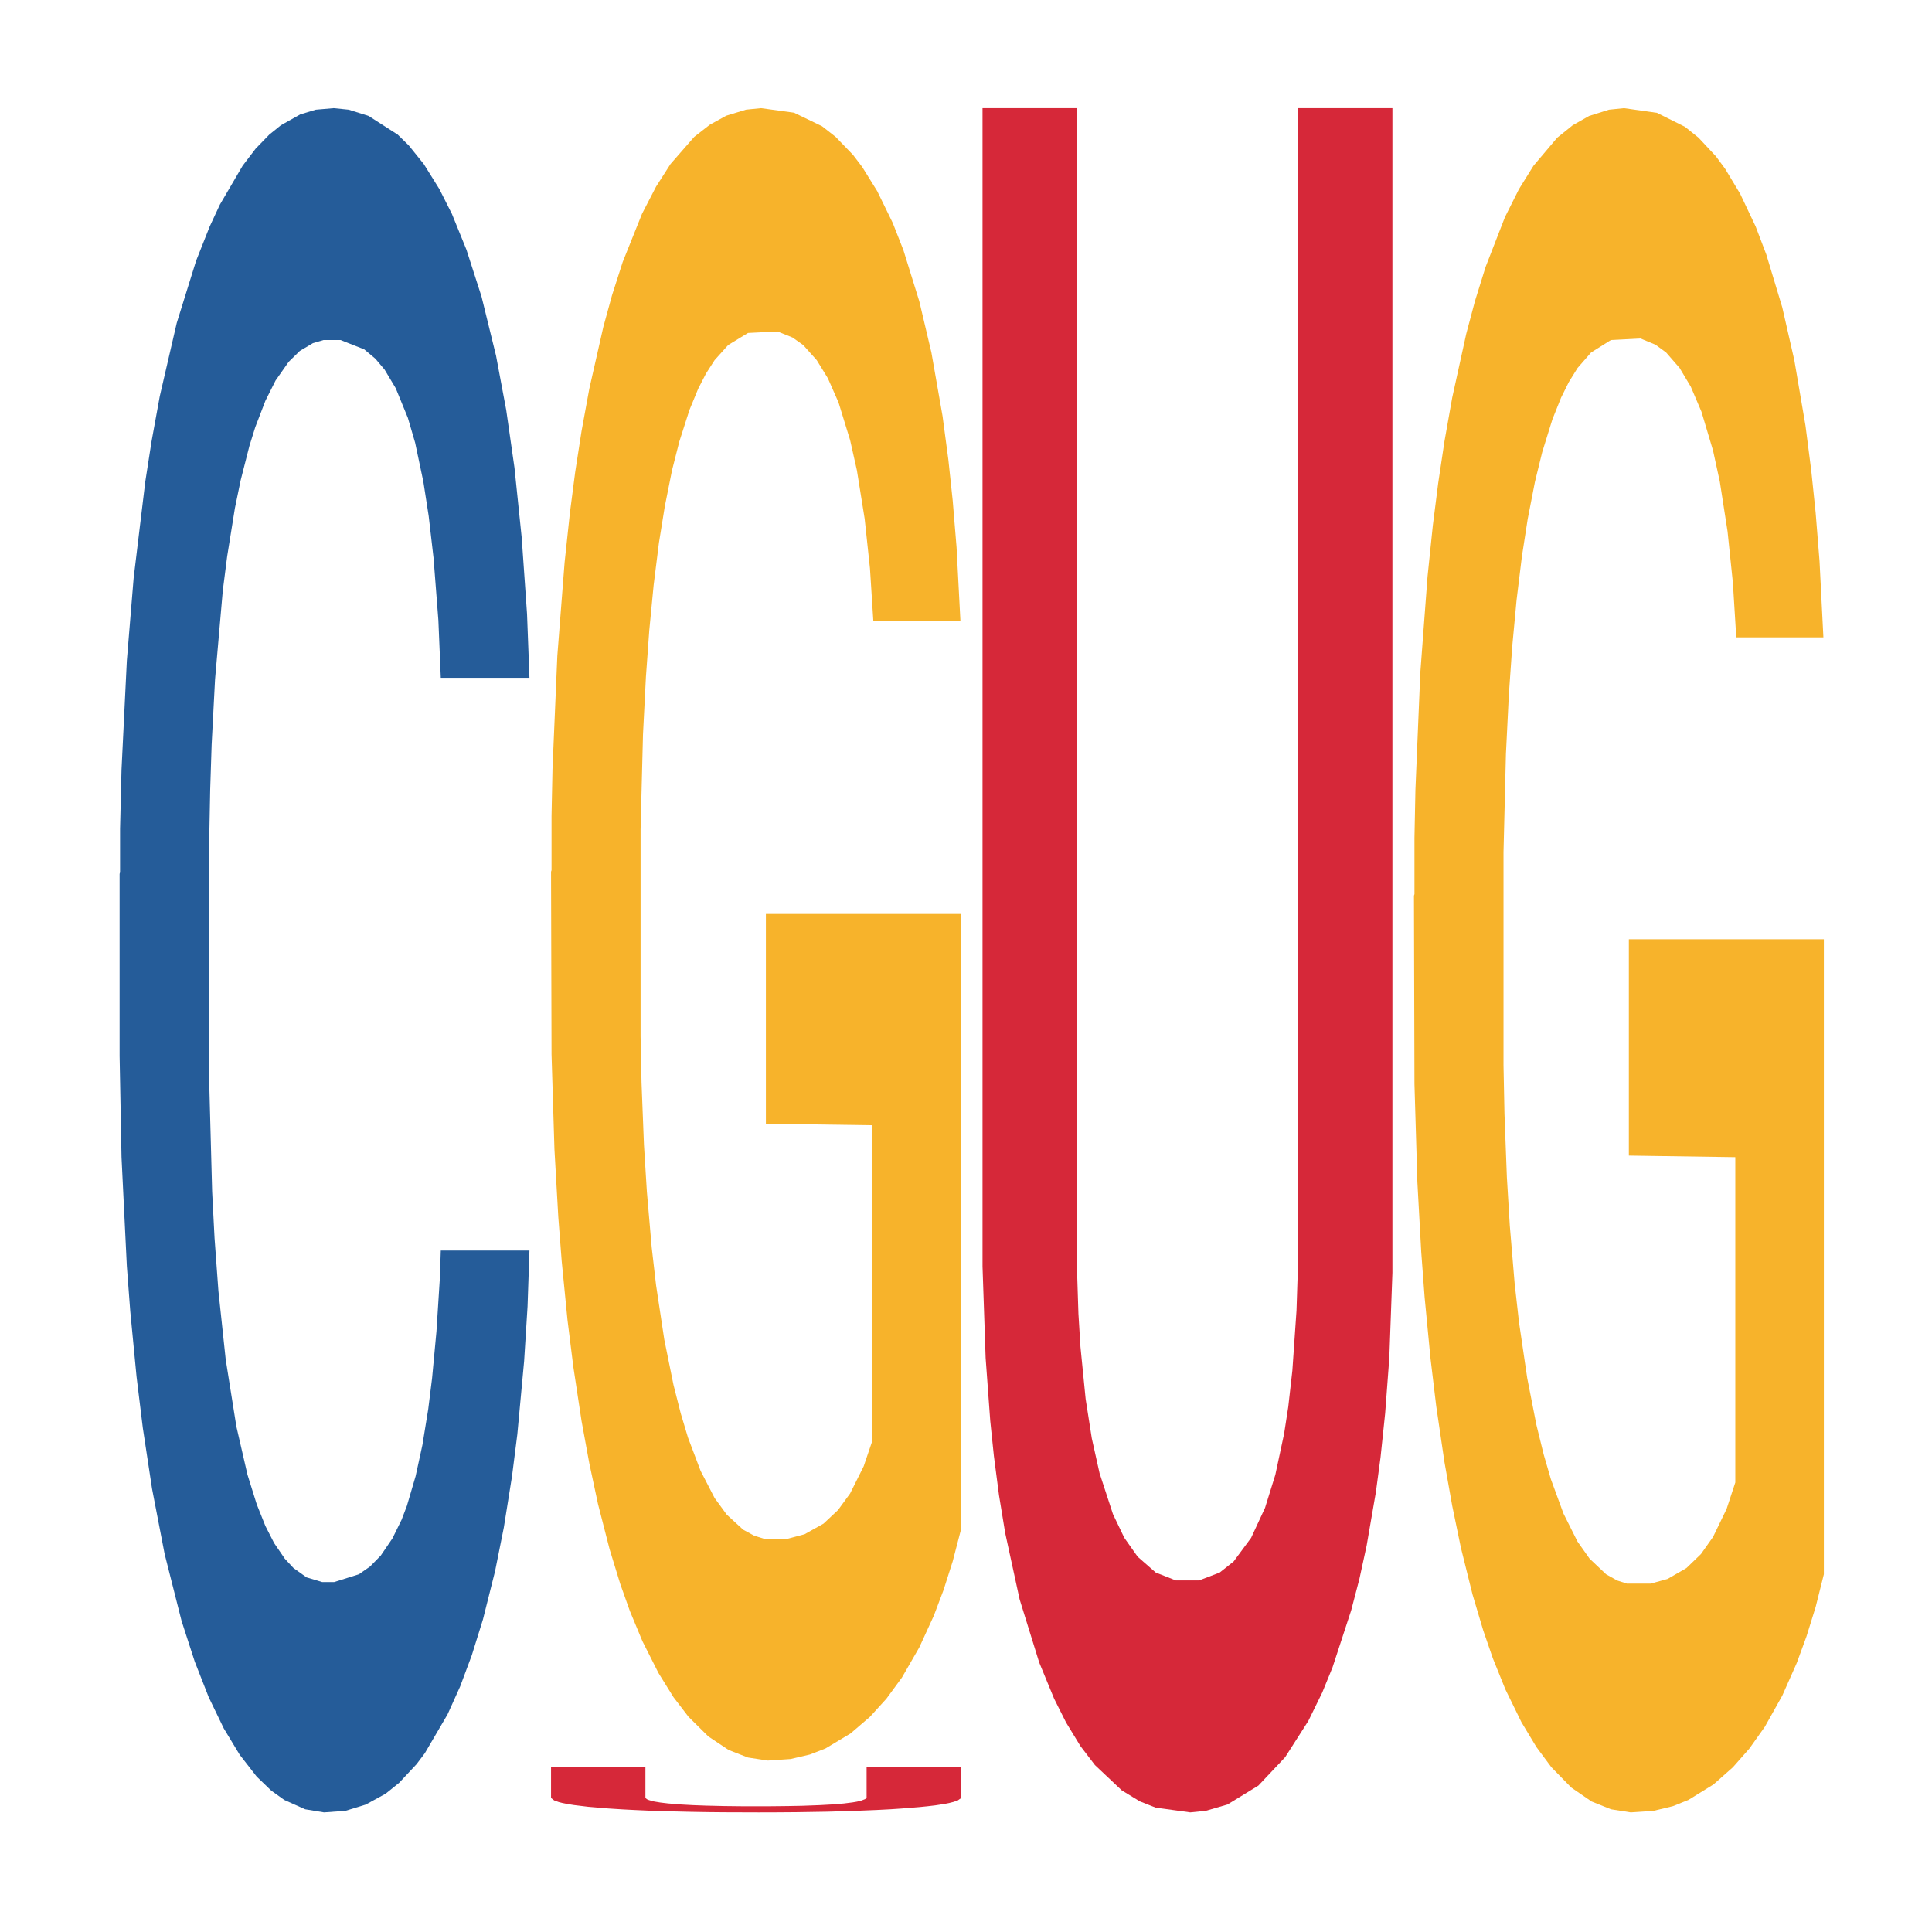 <?xml version='1.0' encoding='UTF-8' ?>
<svg xmlns='http://www.w3.org/2000/svg' xmlns:xlink='http://www.w3.org/1999/xlink' class='svglite' width='504.00pt' height='504.00pt' viewBox='0 0 504.00 504.00'>
<defs>
  <style type='text/css'><![CDATA[
    .svglite line, .svglite polyline, .svglite polygon, .svglite path, .svglite rect, .svglite circle {
      fill: none;
      stroke: #000000;
      stroke-linecap: round;
      stroke-linejoin: round;
      stroke-miterlimit: 10.00;
    }
    .svglite text {
      white-space: pre;
    }
  ]]></style>
</defs>
<rect width='100%' height='100%' style='stroke: none; fill: none;'/>
<defs>
  <clipPath id='cpMC4wMHw1MDQuMDB8MC4wMHw1MDQuMDA='>
    <rect x='0.00' y='0.00' width='504.00' height='504.00' />
  </clipPath>
</defs>
<g clip-path='url(#cpMC4wMHw1MDQuMDB8MC4wMHw1MDQuMDA=)'>
</g>
<defs>
  <clipPath id='cpOC45N3w0OTguMDJ8NS45OHw0OTUuMDM='>
    <rect x='8.97' y='5.98' width='489.06' height='489.06' />
  </clipPath>
</defs>
<g clip-path='url(#cpOC45N3w0OTguMDJ8NS45OHw0OTUuMDM=)'>
<polygon points='31.20,227.97 31.32,227.57 31.32,216.20 31.70,200.77 33.09,172.35 34.86,150.83 37.90,125.65 39.54,115.10 41.69,103.32 46.11,84.24 51.17,68.00 54.71,59.07 57.36,53.38 63.30,43.23 66.71,38.76 70.25,35.11 73.28,32.67 78.34,29.83 82.39,28.61 87.06,28.21 90.98,28.61 96.16,30.24 103.75,35.11 106.65,37.95 110.57,42.82 114.62,49.32 117.90,55.82 121.69,65.16 125.61,77.34 129.40,92.77 132.06,106.98 134.21,122.00 136.10,140.27 137.49,160.17 138.12,176.81 114.99,176.81 114.36,161.79 113.10,145.55 111.83,134.59 110.44,125.65 108.30,115.50 106.40,109.01 103.24,101.29 100.33,96.42 97.93,93.58 95.02,91.14 88.83,88.70 84.41,88.70 81.63,89.52 78.21,91.55 75.31,94.39 71.89,99.26 69.24,104.54 66.59,111.44 65.07,116.31 62.79,125.25 61.28,132.56 59.26,145.14 58.12,154.07 56.10,177.22 55.21,194.27 54.83,206.05 54.58,219.04 54.58,282.38 55.34,310.80 55.97,322.98 56.98,336.79 58.88,354.65 61.66,372.11 64.56,384.70 66.97,392.41 69.24,398.10 71.52,402.56 74.30,406.62 76.57,409.06 79.98,411.49 84.03,412.71 87.19,412.71 93.63,410.68 96.54,408.65 99.32,405.81 102.36,401.34 104.76,396.47 106.15,392.82 108.42,385.10 110.19,376.98 111.71,367.64 112.72,359.52 113.86,347.34 114.74,333.54 114.99,326.23 138.12,326.23 137.62,340.85 136.73,355.06 134.96,374.14 133.57,385.10 131.43,398.50 129.15,409.87 125.99,422.46 123.08,431.80 120.05,439.92 116.76,447.22 110.82,457.37 108.67,460.22 104.12,465.09 100.59,467.93 95.40,470.77 90.10,472.40 84.53,472.80 79.60,471.99 74.17,469.56 70.76,467.12 66.97,463.47 62.54,457.78 58.37,450.88 54.45,442.76 50.79,433.42 47.37,422.86 42.95,405.40 39.66,388.35 37.26,372.52 35.62,359.12 33.98,342.06 33.09,330.29 31.70,301.87 31.20,275.48 31.20,227.97 ' style='stroke-width: 1.07; stroke: none; fill: #255C99;' />
<polygon points='143.75,227.40 143.88,227.01 143.88,212.84 144.13,200.64 145.39,171.11 147.29,146.70 148.68,133.71 150.06,123.08 151.71,112.45 153.73,101.43 157.39,85.29 159.66,77.02 162.44,68.36 167.49,55.76 171.15,48.68 174.93,42.77 181.12,35.69 185.16,32.54 189.45,30.18 194.63,28.60 198.54,28.21 207.13,29.39 214.45,32.93 217.98,35.69 222.53,40.41 224.93,43.56 228.84,49.86 232.88,58.13 235.66,65.21 239.82,78.60 242.98,91.98 245.88,108.52 247.40,119.93 248.53,130.56 249.54,142.77 250.55,162.06 227.83,162.06 226.95,148.28 225.56,135.29 223.54,122.69 221.77,114.82 218.74,104.97 215.96,98.67 213.06,93.95 209.53,90.01 206.75,88.05 202.83,86.47 195.13,86.86 189.96,90.01 186.42,93.95 184.15,97.49 182.13,101.43 179.86,106.94 177.21,115.21 175.31,122.69 173.42,132.14 171.90,141.58 170.52,152.61 169.38,164.42 168.50,176.62 167.74,191.58 167.11,216.38 167.11,270.32 167.36,282.52 167.99,298.66 168.75,310.86 170.01,325.43 171.15,335.27 173.29,349.44 175.69,361.25 177.59,368.73 179.48,375.03 182.76,383.69 186.42,390.78 189.58,395.11 193.87,399.05 196.77,400.62 199.30,401.41 205.49,401.41 209.90,400.23 214.83,397.47 218.61,393.93 221.77,389.60 225.31,382.51 227.58,375.82 227.58,293.54 199.80,293.15 199.80,238.43 250.68,238.43 250.68,399.05 248.53,407.31 246.14,414.79 243.61,421.48 239.82,429.75 235.28,437.63 231.24,443.14 226.95,447.86 221.90,452.19 215.33,456.13 211.29,457.70 206.24,458.88 200.31,459.28 195.13,458.49 190.08,456.52 184.78,452.98 179.61,447.86 175.69,442.74 171.78,436.44 167.61,428.18 164.33,420.30 161.81,413.22 159.03,404.16 156.00,392.35 153.73,381.72 151.71,370.70 149.56,356.53 148.04,344.33 146.53,328.97 145.65,317.56 144.64,299.84 143.88,275.04 143.75,227.40 ' style='stroke-width: 1.07; stroke: none; fill: #F7B32B;' />
<polygon points='143.75,461.06 168.37,461.06 168.37,469.03 168.77,469.37 169.31,469.60 170.65,469.96 172.27,470.23 174.28,470.47 177.78,470.75 180.74,470.91 184.24,471.04 188.94,471.15 194.19,471.21 200.24,471.21 205.62,471.15 209.25,471.08 213.83,470.91 217.46,470.71 220.15,470.48 222.44,470.19 223.51,470.01 224.59,469.76 225.66,469.35 226.07,469.02 226.07,461.06 250.68,461.06 250.68,469.09 249.87,469.67 248.80,470.05 247.59,470.36 246.38,470.60 243.96,470.97 242.07,471.19 239.92,471.41 235.08,471.80 232.39,471.98 228.76,472.17 222.70,472.42 215.71,472.62 207.64,472.75 201.99,472.79 197.96,472.80 188.94,472.77 184.78,472.73 180.07,472.65 173.07,472.48 169.31,472.35 165.54,472.18 162.45,472.02 158.55,471.77 153.44,471.34 149.67,470.88 148.06,470.62 146.71,470.35 145.77,470.11 144.56,469.67 143.75,469.04 143.75,461.07 143.75,461.06 ' style='stroke-width: 1.07; stroke: none; fill: #D62839;' />
<polygon points='256.31,28.21 280.92,28.21 280.92,329.96 281.33,342.72 281.86,351.36 283.21,364.95 284.82,375.24 286.84,384.30 290.34,395.00 293.30,401.17 296.79,406.11 301.50,410.23 306.75,412.29 312.80,412.29 318.18,410.23 321.81,407.35 326.38,401.17 330.01,393.35 332.70,384.71 334.99,374.00 336.07,367.01 337.14,357.54 338.22,341.89 338.62,329.54 338.62,28.21 363.24,28.21 363.24,332.01 362.43,354.24 361.35,368.65 360.14,380.18 358.93,389.24 356.51,403.23 354.63,411.88 352.48,420.11 347.63,434.93 344.94,441.52 341.31,448.93 335.26,458.40 328.27,465.81 320.20,470.75 314.55,472.39 310.51,472.80 301.50,471.57 297.33,469.92 292.62,467.04 285.63,460.45 281.86,455.51 278.10,449.34 275.00,443.16 271.10,433.70 265.99,417.23 262.23,399.94 260.61,390.06 259.27,379.77 258.33,370.71 257.12,354.24 256.31,330.37 256.31,28.62 256.31,28.21 ' style='stroke-width: 1.07; stroke: none; fill: #D62839;' />
<polygon points='368.86,233.66 368.99,233.25 368.99,218.63 369.24,206.05 370.51,175.59 372.40,150.42 373.79,137.02 375.18,126.06 376.82,115.10 378.84,103.73 382.50,87.08 384.77,78.55 387.55,69.62 392.60,56.63 396.26,49.32 400.05,43.23 406.23,35.92 410.27,32.67 414.56,30.24 419.74,28.61 423.65,28.21 432.24,29.43 439.56,33.08 443.10,35.92 447.64,40.79 450.04,44.04 453.95,50.54 457.99,59.07 460.77,66.37 464.94,80.18 468.09,93.98 471.00,111.04 472.51,122.81 473.65,133.77 474.66,146.36 475.67,166.26 452.94,166.26 452.06,152.04 450.67,138.65 448.65,125.65 446.88,117.53 443.85,107.38 441.08,100.89 438.17,96.01 434.64,91.95 431.86,89.92 427.95,88.30 420.25,88.70 415.07,91.95 411.53,96.01 409.26,99.67 407.24,103.73 404.97,109.41 402.32,117.94 400.43,125.65 398.53,135.40 397.02,145.14 395.63,156.51 394.49,168.69 393.61,181.28 392.85,196.71 392.22,222.29 392.22,277.91 392.47,290.50 393.10,307.15 393.86,319.73 395.12,334.76 396.26,344.91 398.41,359.52 400.80,371.70 402.70,379.42 404.59,385.91 407.87,394.85 411.53,402.16 414.69,406.62 418.98,410.68 421.89,412.31 424.41,413.12 430.60,413.12 435.02,411.90 439.94,409.06 443.73,405.40 446.88,400.94 450.42,393.63 452.69,386.73 452.69,301.87 424.92,301.46 424.92,245.02 475.79,245.02 475.79,410.68 473.65,419.21 471.25,426.92 468.72,433.83 464.94,442.35 460.39,450.47 456.35,456.16 452.06,461.03 447.01,465.50 440.44,469.56 436.40,471.18 431.35,472.40 425.42,472.80 420.25,471.99 415.20,469.96 409.89,466.31 404.72,461.03 400.80,455.75 396.89,449.25 392.72,440.73 389.44,432.61 386.92,425.30 384.14,415.96 381.11,403.78 378.84,392.82 376.82,381.45 374.67,366.83 373.16,354.24 371.64,338.41 370.76,326.64 369.75,308.36 368.99,282.78 368.86,233.66 ' style='stroke-width: 1.07; stroke: none; fill: #F7B32B;' />
</g>
<g clip-path='url(#cpMC4wMHw1MDQuMDB8MC4wMHw1MDQuMDA=)'>
</g>
</svg>
